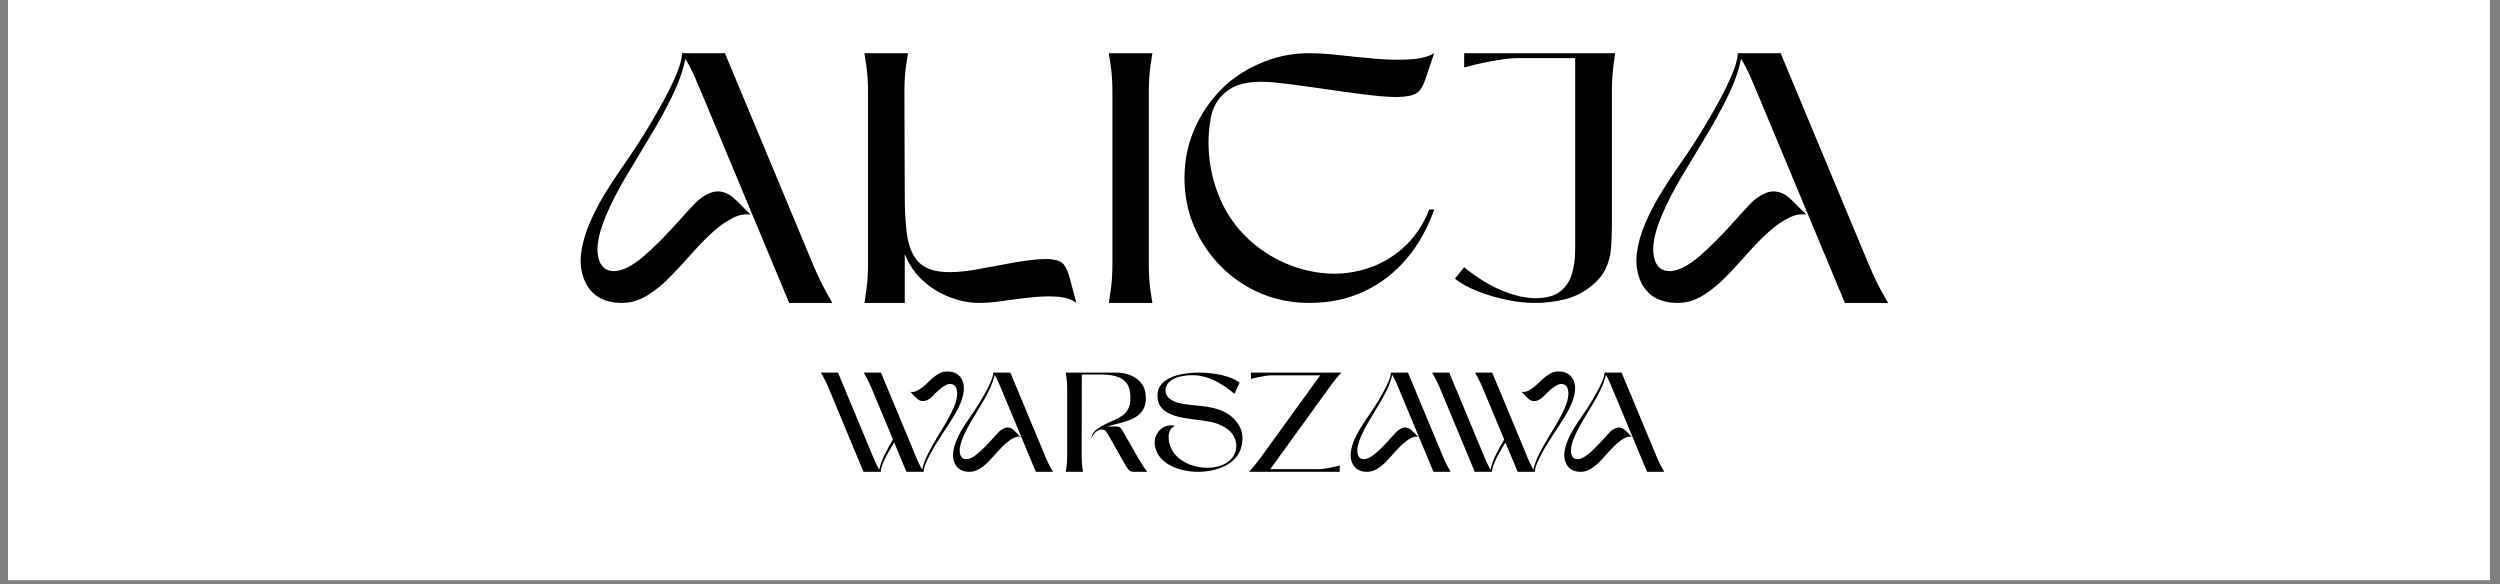 <svg xmlns="http://www.w3.org/2000/svg" xmlns:xlink="http://www.w3.org/1999/xlink" width="770" zoomAndPan="magnify" viewBox="0 0 577.5 135" height="180" preserveAspectRatio="xMidYMid meet" version="1.0"><rect x="0" y="0" width="577.5" height="135" fill="#808080" stroke="none"/><defs><g/><clipPath id="4163b412b6"><path d="M 1.875 0 L 575.129 0 L 575.129 134.008 L 1.875 134.008 Z M 1.875 0 " clip-rule="nonzero"/></clipPath></defs><g clip-path="url(#4163b412b6)"><path fill="#ffffff" d="M 1.875 0 L 575.129 0 L 575.129 134.008 L 1.875 134.008 Z M 1.875 0 " fill-opacity="1" fill-rule="nonzero"/><path fill="#ffffff" d="M 1.875 0 L 575.129 0 L 575.129 134.008 L 1.875 134.008 Z M 1.875 0 " fill-opacity="1" fill-rule="nonzero"/></g><g fill="#000000" fill-opacity="1"><g transform="translate(133.175, 69.974)"><g><path d="M 34.281 -57.688 L 54.969 -8.078 C 55.801 -6.148 56.656 -4.391 57.531 -2.797 C 58.406 -1.203 58.926 -0.27 59.094 0 L 49.125 0 L 29.422 -47.234 C 28.93 -48.441 28.285 -49.961 27.484 -51.797 C 26.691 -53.641 25.91 -55.164 25.141 -56.375 C 24.586 -53.625 23.555 -50.711 22.047 -47.641 C 20.535 -44.566 18.816 -41.445 16.891 -38.281 C 14.973 -35.125 13.117 -32.035 11.328 -29.016 C 9.547 -25.992 8.078 -23.133 6.922 -20.438 C 5.441 -16.926 4.754 -14.098 4.859 -11.953 C 4.973 -9.805 5.645 -8.406 6.875 -7.75 C 8.113 -7.094 9.723 -7.227 11.703 -8.156 C 12.91 -8.758 14.203 -9.648 15.578 -10.828 C 16.953 -12.016 18.352 -13.336 19.781 -14.797 C 21.207 -16.254 22.551 -17.695 23.812 -19.125 C 25.082 -20.551 26.211 -21.785 27.203 -22.828 C 28.242 -23.93 29.422 -24.77 30.734 -25.344 C 32.055 -25.914 33.379 -25.898 34.703 -25.297 C 35.254 -25.078 35.867 -24.648 36.547 -24.016 C 37.234 -23.391 37.906 -22.734 38.562 -22.047 C 39.227 -21.359 39.781 -20.797 40.219 -20.359 C 39.008 -20.629 37.66 -20.395 36.172 -19.656 C 34.691 -18.914 33.266 -17.941 31.891 -16.734 C 30.359 -15.41 28.766 -13.816 27.109 -11.953 C 25.461 -10.086 23.758 -8.234 22 -6.391 C 20.25 -4.547 18.41 -3.02 16.484 -1.812 C 14.555 -0.602 12.578 0 10.547 0 C 6.203 0 3.289 -1.758 1.812 -5.281 C 1.039 -7.195 0.789 -9.254 1.062 -11.453 C 1.344 -13.648 1.961 -15.891 2.922 -18.172 C 3.891 -20.453 5.031 -22.691 6.344 -24.891 C 7.664 -27.086 9.016 -29.16 10.391 -31.109 C 11.766 -33.066 12.941 -34.812 13.922 -36.344 C 14.691 -37.5 15.641 -39.008 16.766 -40.875 C 17.898 -42.75 19.039 -44.742 20.188 -46.859 C 21.344 -48.973 22.316 -50.988 23.109 -52.906 C 23.91 -54.832 24.336 -56.426 24.391 -57.688 Z M 34.281 -57.688 "/></g></g></g><g fill="#000000" fill-opacity="1"><g transform="translate(199.685, 69.974)"><g><path d="M 9.234 -48.625 L 9.312 -24.812 C 9.312 -21.238 9.488 -18.211 9.844 -15.734 C 10.207 -13.266 10.953 -11.328 12.078 -9.922 C 13.203 -8.523 14.875 -7.648 17.094 -7.297 C 19.32 -6.941 22.281 -7.094 25.969 -7.75 C 28.875 -8.301 31.797 -8.836 34.734 -9.359 C 37.68 -9.879 40.172 -10.141 42.203 -10.141 C 43.898 -10.086 45.078 -9.77 45.734 -9.188 C 46.398 -8.613 46.977 -7.422 47.469 -5.609 L 48.953 0 C 47.859 -0.82 46.375 -1.301 44.5 -1.438 C 42.633 -1.57 40.602 -1.516 38.406 -1.266 C 36.207 -1.023 34.062 -0.754 31.969 -0.453 C 29.883 -0.148 28.047 0 26.453 0 C 24.316 0 22.109 -0.426 19.828 -1.281 C 17.547 -2.133 15.469 -3.395 13.594 -5.062 C 11.727 -6.738 10.301 -8.816 9.312 -11.297 C 9.312 -9.422 9.312 -7.535 9.312 -5.641 C 9.312 -3.742 9.312 -1.863 9.312 0 L 0 0 C 0 0 0.133 -0.906 0.406 -2.719 C 0.688 -4.531 0.828 -6.645 0.828 -9.062 L 0.828 -48.625 C 0.828 -51.039 0.688 -53.156 0.406 -54.969 C 0.133 -56.781 0 -57.688 0 -57.688 L 10.062 -57.688 C 10.062 -57.688 9.922 -56.781 9.641 -54.969 C 9.367 -53.156 9.234 -51.039 9.234 -48.625 Z M 9.234 -48.625 "/></g></g></g><g fill="#000000" fill-opacity="1"><g transform="translate(256.141, 69.974)"><g><path d="M 10.062 -57.688 C 10.062 -57.688 9.922 -56.781 9.641 -54.969 C 9.367 -53.156 9.234 -51.039 9.234 -48.625 L 9.234 -9.062 C 9.234 -6.645 9.367 -4.531 9.641 -2.719 C 9.922 -0.906 10.062 0 10.062 0 L 0 0 C 0 0 0.133 -0.906 0.406 -2.719 C 0.688 -4.531 0.828 -6.645 0.828 -9.062 L 0.828 -48.625 C 0.828 -51.039 0.688 -53.156 0.406 -54.969 C 0.133 -56.781 0 -57.688 0 -57.688 Z M 10.062 -57.688 "/></g></g></g><g fill="#000000" fill-opacity="1"><g transform="translate(273.613, 69.974)"><g><path d="M 28.844 -57.688 C 30.82 -57.688 33.156 -57.535 35.844 -57.234 C 38.539 -56.93 41.301 -56.656 44.125 -56.406 C 46.957 -56.164 49.582 -56.113 52 -56.25 C 54.426 -56.383 56.32 -56.863 57.688 -57.688 L 55.797 -52.094 C 55.242 -50.281 54.539 -49.082 53.688 -48.5 C 52.844 -47.926 51.375 -47.613 49.281 -47.562 C 47.531 -47.562 45.473 -47.695 43.109 -47.969 C 40.742 -48.238 38.242 -48.566 35.609 -48.953 C 32.973 -49.336 30.375 -49.707 27.812 -50.062 C 25.258 -50.426 22.883 -50.719 20.688 -50.938 C 16.07 -51.375 12.633 -50.836 10.375 -49.328 C 8.125 -47.816 6.727 -45.77 6.188 -43.188 C 5.52 -40 5.379 -36.711 5.766 -33.328 C 6.148 -29.953 7.031 -26.727 8.406 -23.656 C 9.781 -20.582 11.66 -17.848 14.047 -15.453 C 16.441 -13.066 19.148 -11.145 22.172 -9.688 C 25.191 -8.227 28.363 -7.305 31.688 -6.922 C 35.008 -6.535 38.297 -6.812 41.547 -7.75 C 44.953 -8.738 47.957 -10.41 50.562 -12.766 C 53.176 -15.129 55.172 -18.07 56.547 -21.594 L 57.688 -21.594 C 56.207 -17.312 54.109 -13.547 51.391 -10.297 C 48.672 -7.055 45.414 -4.531 41.625 -2.719 C 37.832 -0.906 33.57 0 28.844 0 C 24.832 0 21.082 -0.738 17.594 -2.219 C 14.102 -3.707 11.039 -5.785 8.406 -8.453 C 5.77 -11.117 3.707 -14.191 2.219 -17.672 C 0.738 -21.16 0 -24.883 0 -28.844 C 0 -33.238 0.914 -37.344 2.75 -41.156 C 4.594 -44.977 7.082 -48.238 10.219 -50.938 C 12.75 -53.02 15.609 -54.664 18.797 -55.875 C 21.984 -57.082 25.332 -57.688 28.844 -57.688 Z M 28.844 -57.688 "/></g></g></g><g fill="#000000" fill-opacity="1"><g transform="translate(338.146, 69.974)"><g><path d="M 34.953 -57.688 C 34.953 -57.688 34.828 -56.781 34.578 -54.969 C 34.328 -53.156 34.203 -51.039 34.203 -48.625 L 34.203 -18.047 C 34.203 -16.18 34.133 -14.367 34 -12.609 C 33.863 -10.848 33.41 -9.195 32.641 -7.656 C 31.867 -6.125 30.578 -4.695 28.766 -3.375 C 27.117 -2.164 25.238 -1.301 23.125 -0.781 C 21.008 -0.258 18.77 0 16.406 0 C 14.695 0 12.922 -0.16 11.078 -0.484 C 9.242 -0.816 7.531 -1.234 5.938 -1.734 C 4.344 -2.223 2.844 -2.797 1.438 -3.453 C 0.039 -4.117 -1.125 -4.836 -2.062 -5.609 L 0.078 -8.234 C 1.453 -7.086 3.047 -5.961 4.859 -4.859 C 6.672 -3.766 8.578 -2.875 10.578 -2.188 C 12.586 -1.5 14.5 -1.129 16.312 -1.078 C 18.957 -1.078 20.938 -1.598 22.25 -2.641 C 23.57 -3.68 24.477 -5.039 24.969 -6.719 C 25.469 -8.395 25.719 -10.223 25.719 -12.203 C 25.719 -14.18 25.719 -16.129 25.719 -18.047 L 25.719 -56.547 L 12.531 -56.547 C 11.32 -56.547 10 -56.43 8.562 -56.203 C 7.133 -55.984 5.773 -55.738 4.484 -55.469 C 3.203 -55.195 2.145 -54.945 1.312 -54.719 C 0.488 -54.5 0.078 -54.391 0.078 -54.391 L 0.078 -57.688 Z M 34.953 -57.688 "/></g></g></g><g fill="#000000" fill-opacity="1"><g transform="translate(377.046, 69.974)"><g><path d="M 34.281 -57.688 L 54.969 -8.078 C 55.801 -6.148 56.656 -4.391 57.531 -2.797 C 58.406 -1.203 58.926 -0.27 59.094 0 L 49.125 0 L 29.422 -47.234 C 28.93 -48.441 28.285 -49.961 27.484 -51.797 C 26.691 -53.641 25.91 -55.164 25.141 -56.375 C 24.586 -53.625 23.555 -50.711 22.047 -47.641 C 20.535 -44.566 18.816 -41.445 16.891 -38.281 C 14.973 -35.125 13.117 -32.035 11.328 -29.016 C 9.547 -25.992 8.078 -23.133 6.922 -20.438 C 5.441 -16.926 4.754 -14.098 4.859 -11.953 C 4.973 -9.805 5.645 -8.406 6.875 -7.75 C 8.113 -7.094 9.723 -7.227 11.703 -8.156 C 12.91 -8.758 14.203 -9.648 15.578 -10.828 C 16.953 -12.016 18.352 -13.336 19.781 -14.797 C 21.207 -16.254 22.551 -17.695 23.812 -19.125 C 25.082 -20.551 26.211 -21.785 27.203 -22.828 C 28.242 -23.93 29.422 -24.77 30.734 -25.344 C 32.055 -25.914 33.379 -25.898 34.703 -25.297 C 35.254 -25.078 35.867 -24.648 36.547 -24.016 C 37.234 -23.391 37.906 -22.734 38.562 -22.047 C 39.227 -21.359 39.781 -20.797 40.219 -20.359 C 39.008 -20.629 37.66 -20.395 36.172 -19.656 C 34.691 -18.914 33.266 -17.941 31.891 -16.734 C 30.359 -15.41 28.766 -13.816 27.109 -11.953 C 25.461 -10.086 23.758 -8.234 22 -6.391 C 20.25 -4.547 18.41 -3.02 16.484 -1.812 C 14.555 -0.602 12.578 0 10.547 0 C 6.203 0 3.289 -1.758 1.812 -5.281 C 1.039 -7.195 0.789 -9.254 1.062 -11.453 C 1.344 -13.648 1.961 -15.891 2.922 -18.172 C 3.891 -20.453 5.031 -22.691 6.344 -24.891 C 7.664 -27.086 9.016 -29.16 10.391 -31.109 C 11.766 -33.066 12.941 -34.812 13.922 -36.344 C 14.691 -37.5 15.641 -39.008 16.766 -40.875 C 17.898 -42.75 19.039 -44.742 20.188 -46.859 C 21.344 -48.973 22.316 -50.988 23.109 -52.906 C 23.91 -54.832 24.336 -56.426 24.391 -57.688 Z M 34.281 -57.688 "/></g></g></g><g fill="#000000" fill-opacity="1"><g transform="translate(443.567, 69.974)"><g/></g></g><g fill="#000000" fill-opacity="1"><g transform="translate(189.607, 108.993)"><g><path d="M 19.781 0 L 16.938 -6.812 C 16.5 -6.094 16.035 -5.301 15.547 -4.438 C 15.066 -3.57 14.664 -2.742 14.344 -1.953 C 14.02 -1.172 13.859 -0.52 13.859 0 L 9.859 0 L 1.672 -19.688 C 1.316 -20.469 0.969 -21.18 0.625 -21.828 C 0.289 -22.473 0.082 -22.836 0 -22.922 L 3.969 -22.922 L 11.797 -4.125 C 11.984 -3.664 12.238 -3.07 12.562 -2.344 C 12.895 -1.613 13.207 -0.992 13.5 -0.484 C 13.719 -1.555 14.117 -2.688 14.703 -3.875 C 15.297 -5.07 15.953 -6.27 16.672 -7.469 L 11.562 -19.688 C 11.227 -20.469 10.883 -21.18 10.531 -21.828 C 10.188 -22.473 9.984 -22.836 9.922 -22.922 L 13.891 -22.922 L 21.719 -4.125 C 21.883 -3.664 22.133 -3.07 22.469 -2.344 C 22.812 -1.613 23.129 -0.992 23.422 -0.484 C 23.641 -1.578 24.051 -2.734 24.656 -3.953 C 25.27 -5.18 25.953 -6.422 26.703 -7.672 C 27.461 -8.93 28.203 -10.164 28.922 -11.375 C 29.641 -12.594 30.227 -13.734 30.688 -14.797 C 31.344 -16.367 31.602 -17.629 31.469 -18.578 C 31.344 -19.535 30.961 -20.086 30.328 -20.234 C 29.891 -20.348 29.445 -20.301 29 -20.094 C 28.551 -19.883 28.113 -19.602 27.688 -19.25 C 27.258 -18.906 26.859 -18.539 26.484 -18.156 C 26.117 -17.781 25.797 -17.457 25.516 -17.188 C 25.117 -16.844 24.688 -16.594 24.219 -16.438 C 23.75 -16.289 23.285 -16.312 22.828 -16.5 C 22.492 -16.656 22.113 -16.961 21.688 -17.422 C 21.27 -17.879 20.93 -18.238 20.672 -18.5 C 21.172 -18.375 21.707 -18.461 22.281 -18.766 C 22.863 -19.066 23.426 -19.457 23.969 -19.938 C 24.469 -20.375 24.973 -20.844 25.484 -21.344 C 26.004 -21.852 26.566 -22.285 27.172 -22.641 C 27.785 -23.004 28.477 -23.188 29.25 -23.188 C 30.094 -23.188 30.812 -23 31.406 -22.625 C 32 -22.258 32.438 -21.738 32.719 -21.062 C 33.02 -20.289 33.113 -19.461 33 -18.578 C 32.895 -17.703 32.648 -16.797 32.266 -15.859 C 31.891 -14.93 31.43 -14.02 30.891 -13.125 C 30.359 -12.238 29.828 -11.395 29.297 -10.594 C 28.766 -9.801 28.301 -9.098 27.906 -8.484 C 27.594 -8.023 27.207 -7.422 26.75 -6.672 C 26.289 -5.93 25.832 -5.141 25.375 -4.297 C 24.914 -3.461 24.531 -2.66 24.219 -1.891 C 23.906 -1.129 23.75 -0.5 23.75 0 Z M 19.781 0 "/></g></g></g><g fill="#000000" fill-opacity="1"><g transform="translate(219.766, 108.993)"><g><path d="M 13.625 -22.922 L 21.844 -3.203 C 22.164 -2.441 22.504 -1.742 22.859 -1.109 C 23.211 -0.473 23.422 -0.102 23.484 0 L 19.516 0 L 11.688 -18.766 C 11.488 -19.242 11.234 -19.848 10.922 -20.578 C 10.609 -21.316 10.297 -21.926 9.984 -22.406 C 9.766 -21.312 9.352 -20.148 8.75 -18.922 C 8.156 -17.703 7.473 -16.461 6.703 -15.203 C 5.941 -13.953 5.207 -12.727 4.5 -11.531 C 3.789 -10.332 3.207 -9.195 2.75 -8.125 C 2.156 -6.727 1.879 -5.602 1.922 -4.75 C 1.973 -3.895 2.242 -3.336 2.734 -3.078 C 3.223 -2.816 3.863 -2.875 4.656 -3.25 C 5.133 -3.488 5.645 -3.844 6.188 -4.312 C 6.738 -4.781 7.297 -5.301 7.859 -5.875 C 8.43 -6.457 8.969 -7.031 9.469 -7.594 C 9.969 -8.164 10.414 -8.66 10.812 -9.078 C 11.227 -9.516 11.695 -9.848 12.219 -10.078 C 12.738 -10.305 13.258 -10.297 13.781 -10.047 C 14 -9.961 14.242 -9.797 14.516 -9.547 C 14.797 -9.297 15.066 -9.031 15.328 -8.75 C 15.586 -8.477 15.805 -8.258 15.984 -8.094 C 15.504 -8.195 14.969 -8.102 14.375 -7.812 C 13.789 -7.52 13.223 -7.129 12.672 -6.641 C 12.055 -6.117 11.422 -5.488 10.766 -4.75 C 10.117 -4.008 9.445 -3.27 8.75 -2.531 C 8.051 -1.801 7.316 -1.195 6.547 -0.719 C 5.785 -0.238 5 0 4.188 0 C 2.469 0 1.312 -0.695 0.719 -2.094 C 0.414 -2.863 0.316 -3.68 0.422 -4.547 C 0.535 -5.422 0.781 -6.312 1.156 -7.219 C 1.539 -8.125 1.992 -9.016 2.516 -9.891 C 3.047 -10.766 3.582 -11.586 4.125 -12.359 C 4.664 -13.141 5.133 -13.832 5.531 -14.438 C 5.844 -14.895 6.223 -15.492 6.672 -16.234 C 7.117 -16.984 7.57 -17.773 8.031 -18.609 C 8.488 -19.453 8.875 -20.254 9.188 -21.016 C 9.5 -21.785 9.664 -22.422 9.688 -22.922 Z M 13.625 -22.922 "/></g></g></g><g fill="#000000" fill-opacity="1"><g transform="translate(246.191, 108.993)"><g><path d="M 3.672 -3.609 C 3.672 -2.641 3.723 -1.797 3.828 -1.078 C 3.941 -0.359 4 0 4 0 L 0 0 C 0 0 0.051 -0.359 0.156 -1.078 C 0.27 -1.797 0.328 -2.641 0.328 -3.609 L 0.328 -19.328 C 0.328 -20.285 0.27 -21.125 0.156 -21.844 C 0.051 -22.562 0 -22.922 0 -22.922 L 11.625 -22.922 C 12.844 -22.922 13.973 -22.707 15.016 -22.281 C 16.055 -21.852 16.895 -21.211 17.531 -20.359 C 18.176 -19.516 18.5 -18.438 18.5 -17.125 C 18.5 -15.906 18.25 -14.922 17.75 -14.172 C 17.25 -13.43 16.582 -12.848 15.75 -12.422 C 14.926 -12.004 14.02 -11.66 13.031 -11.391 C 12.488 -11.242 11.914 -11.098 11.312 -10.953 C 10.719 -10.805 10.133 -10.648 9.562 -10.484 L 11.359 -10.484 C 11.867 -10.484 12.227 -10.426 12.438 -10.312 C 12.656 -10.207 12.883 -9.938 13.125 -9.5 L 16.281 -3.969 C 16.5 -3.594 16.766 -3.133 17.078 -2.594 C 17.391 -2.062 17.707 -1.555 18.031 -1.078 C 18.363 -0.598 18.629 -0.238 18.828 0 L 15.812 0 C 15.312 0 14.938 -0.102 14.688 -0.312 C 14.438 -0.52 14.191 -0.832 13.953 -1.25 L 9.625 -8.875 C 9.281 -9.508 8.828 -9.812 8.266 -9.781 C 7.711 -9.75 7.207 -9.5 6.75 -9.031 C 6.57 -8.844 6.406 -8.629 6.25 -8.391 C 6.102 -8.148 5.984 -7.906 5.891 -7.656 C 5.93 -8.363 6.223 -8.969 6.766 -9.469 C 7.316 -9.969 7.953 -10.406 8.672 -10.781 C 9.461 -11.188 10.227 -11.539 10.969 -11.844 C 11.707 -12.156 12.379 -12.516 12.984 -12.922 C 13.586 -13.328 14.062 -13.852 14.406 -14.5 C 14.758 -15.156 14.938 -16.031 14.938 -17.125 C 14.938 -18.57 14.648 -19.676 14.078 -20.438 C 13.516 -21.195 12.742 -21.723 11.766 -22.016 C 10.797 -22.316 9.691 -22.469 8.453 -22.469 L 3.703 -22.469 C 3.703 -19.32 3.695 -16.176 3.688 -13.031 C 3.676 -9.883 3.672 -6.742 3.672 -3.609 Z M 3.672 -3.609 "/></g></g></g><g fill="#000000" fill-opacity="1"><g transform="translate(266.756, 108.993)"><g><path d="M 0.062 -5.891 C -0.113 -6.859 -0.008 -7.738 0.375 -8.531 C 0.758 -9.332 1.332 -9.938 2.094 -10.344 C 2.863 -10.758 3.738 -10.848 4.719 -10.609 C 4.219 -10.453 3.848 -10.156 3.609 -9.719 C 3.367 -9.289 3.234 -8.812 3.203 -8.281 C 3.18 -7.758 3.219 -7.27 3.312 -6.812 C 3.594 -5.539 4.188 -4.461 5.094 -3.578 C 6 -2.703 7.078 -2.039 8.328 -1.594 C 9.586 -1.145 10.883 -0.926 12.219 -0.938 C 13.551 -0.945 14.773 -1.203 15.891 -1.703 C 16.828 -2.141 17.539 -2.719 18.031 -3.438 C 18.52 -4.156 18.785 -4.93 18.828 -5.766 C 18.867 -6.598 18.68 -7.398 18.266 -8.172 C 17.859 -8.941 17.227 -9.602 16.375 -10.156 C 15.301 -10.832 14.117 -11.297 12.828 -11.547 C 11.547 -11.797 10.242 -11.988 8.922 -12.125 C 7.598 -12.27 6.336 -12.5 5.141 -12.812 C 4.336 -13.02 3.586 -13.316 2.891 -13.703 C 2.203 -14.086 1.648 -14.594 1.234 -15.219 C 0.828 -15.852 0.625 -16.629 0.625 -17.547 C 0.602 -18.379 0.77 -19.082 1.125 -19.656 C 1.488 -20.238 1.961 -20.727 2.547 -21.125 C 3.441 -21.758 4.57 -22.219 5.938 -22.5 C 7.301 -22.781 8.738 -22.922 10.25 -22.922 C 12.062 -22.922 13.816 -22.723 15.516 -22.328 C 17.223 -21.941 18.586 -21.375 19.609 -20.625 L 18.406 -18.016 C 17.289 -18.973 16.062 -19.836 14.719 -20.609 C 13.375 -21.391 11.961 -21.91 10.484 -22.172 C 9.93 -22.273 9.285 -22.328 8.547 -22.328 C 7.805 -22.328 7.055 -22.254 6.297 -22.109 C 5.547 -21.973 4.863 -21.742 4.25 -21.422 C 3.469 -21.004 2.941 -20.461 2.672 -19.797 C 2.398 -19.129 2.398 -18.477 2.672 -17.844 C 2.941 -17.219 3.516 -16.707 4.391 -16.312 C 5.223 -15.957 6.18 -15.711 7.266 -15.578 C 8.359 -15.453 9.508 -15.328 10.719 -15.203 C 11.938 -15.086 13.133 -14.863 14.312 -14.531 C 15.488 -14.207 16.566 -13.664 17.547 -12.906 C 18.516 -12.164 19.25 -11.242 19.75 -10.141 C 20.25 -9.035 20.379 -7.797 20.141 -6.422 C 19.941 -5.242 19.504 -4.242 18.828 -3.422 C 18.148 -2.598 17.32 -1.938 16.344 -1.438 C 15.363 -0.938 14.32 -0.57 13.219 -0.344 C 12.113 -0.113 11.035 0 9.984 0 C 9.004 0 7.977 -0.102 6.906 -0.312 C 5.844 -0.52 4.828 -0.859 3.859 -1.328 C 2.898 -1.797 2.078 -2.406 1.391 -3.156 C 0.703 -3.914 0.258 -4.828 0.062 -5.891 Z M 0.062 -5.891 "/></g></g></g><g fill="#000000" fill-opacity="1"><g transform="translate(288.531, 108.993)"><g><path d="M 5.375 -22.297 C 4.895 -22.297 4.367 -22.254 3.797 -22.172 C 3.234 -22.086 2.691 -21.988 2.172 -21.875 C 1.66 -21.77 1.238 -21.672 0.906 -21.578 C 0.582 -21.492 0.422 -21.453 0.422 -21.453 L 0.422 -22.922 L 21.359 -22.922 C 21.066 -22.68 20.711 -22.305 20.297 -21.797 C 19.891 -21.285 19.477 -20.75 19.062 -20.188 C 18.645 -19.633 18.305 -19.172 18.047 -18.797 L 4.906 -0.625 L 15.984 -0.625 C 16.484 -0.625 17.016 -0.664 17.578 -0.75 C 18.148 -0.844 18.691 -0.941 19.203 -1.047 C 19.723 -1.16 20.145 -1.258 20.469 -1.344 C 20.789 -1.426 20.953 -1.469 20.953 -1.469 L 20.953 0 L 0 0 C 0.062 -0.062 0.227 -0.25 0.5 -0.562 C 0.781 -0.883 1.109 -1.281 1.484 -1.75 C 1.867 -2.219 2.258 -2.719 2.656 -3.25 L 16.438 -22.297 Z M 5.375 -22.297 "/></g></g></g><g fill="#000000" fill-opacity="1"><g transform="translate(311.617, 108.993)"><g><path d="M 13.625 -22.922 L 21.844 -3.203 C 22.164 -2.441 22.504 -1.742 22.859 -1.109 C 23.211 -0.473 23.422 -0.102 23.484 0 L 19.516 0 L 11.688 -18.766 C 11.488 -19.242 11.234 -19.848 10.922 -20.578 C 10.609 -21.316 10.297 -21.926 9.984 -22.406 C 9.766 -21.312 9.352 -20.148 8.75 -18.922 C 8.156 -17.703 7.473 -16.461 6.703 -15.203 C 5.941 -13.953 5.207 -12.727 4.5 -11.531 C 3.789 -10.332 3.207 -9.195 2.75 -8.125 C 2.156 -6.727 1.879 -5.602 1.922 -4.75 C 1.973 -3.895 2.242 -3.336 2.734 -3.078 C 3.223 -2.816 3.863 -2.875 4.656 -3.25 C 5.133 -3.488 5.645 -3.844 6.188 -4.312 C 6.738 -4.781 7.297 -5.301 7.859 -5.875 C 8.43 -6.457 8.969 -7.031 9.469 -7.594 C 9.969 -8.164 10.414 -8.66 10.812 -9.078 C 11.227 -9.516 11.695 -9.848 12.219 -10.078 C 12.738 -10.305 13.258 -10.297 13.781 -10.047 C 14 -9.961 14.242 -9.797 14.516 -9.547 C 14.797 -9.297 15.066 -9.031 15.328 -8.75 C 15.586 -8.477 15.805 -8.258 15.984 -8.094 C 15.504 -8.195 14.969 -8.102 14.375 -7.812 C 13.789 -7.52 13.223 -7.129 12.672 -6.641 C 12.055 -6.117 11.422 -5.488 10.766 -4.75 C 10.117 -4.008 9.445 -3.27 8.75 -2.531 C 8.051 -1.801 7.316 -1.195 6.547 -0.719 C 5.785 -0.238 5 0 4.188 0 C 2.469 0 1.312 -0.695 0.719 -2.094 C 0.414 -2.863 0.316 -3.68 0.422 -4.547 C 0.535 -5.422 0.781 -6.312 1.156 -7.219 C 1.539 -8.125 1.992 -9.016 2.516 -9.891 C 3.047 -10.766 3.582 -11.586 4.125 -12.359 C 4.664 -13.141 5.133 -13.832 5.531 -14.438 C 5.844 -14.895 6.223 -15.492 6.672 -16.234 C 7.117 -16.984 7.57 -17.773 8.031 -18.609 C 8.488 -19.453 8.875 -20.254 9.188 -21.016 C 9.5 -21.785 9.664 -22.422 9.688 -22.922 Z M 13.625 -22.922 "/></g></g></g><g fill="#000000" fill-opacity="1"><g transform="translate(330.805, 108.993)"><g><path d="M 19.781 0 L 16.938 -6.812 C 16.5 -6.094 16.035 -5.301 15.547 -4.438 C 15.066 -3.57 14.664 -2.742 14.344 -1.953 C 14.02 -1.172 13.859 -0.52 13.859 0 L 9.859 0 L 1.672 -19.688 C 1.316 -20.469 0.969 -21.18 0.625 -21.828 C 0.289 -22.473 0.082 -22.836 0 -22.922 L 3.969 -22.922 L 11.797 -4.125 C 11.984 -3.664 12.238 -3.07 12.562 -2.344 C 12.895 -1.613 13.207 -0.992 13.5 -0.484 C 13.719 -1.555 14.117 -2.688 14.703 -3.875 C 15.297 -5.07 15.953 -6.27 16.672 -7.469 L 11.562 -19.688 C 11.227 -20.469 10.883 -21.18 10.531 -21.828 C 10.188 -22.473 9.984 -22.836 9.922 -22.922 L 13.891 -22.922 L 21.719 -4.125 C 21.883 -3.664 22.133 -3.07 22.469 -2.344 C 22.812 -1.613 23.129 -0.992 23.422 -0.484 C 23.641 -1.578 24.051 -2.734 24.656 -3.953 C 25.27 -5.18 25.953 -6.422 26.703 -7.672 C 27.461 -8.93 28.203 -10.164 28.922 -11.375 C 29.641 -12.594 30.227 -13.734 30.688 -14.797 C 31.344 -16.367 31.602 -17.629 31.469 -18.578 C 31.344 -19.535 30.961 -20.086 30.328 -20.234 C 29.891 -20.348 29.445 -20.301 29 -20.094 C 28.551 -19.883 28.113 -19.602 27.688 -19.25 C 27.258 -18.906 26.859 -18.539 26.484 -18.156 C 26.117 -17.781 25.797 -17.457 25.516 -17.188 C 25.117 -16.844 24.688 -16.594 24.219 -16.438 C 23.75 -16.289 23.285 -16.312 22.828 -16.5 C 22.492 -16.656 22.113 -16.961 21.688 -17.422 C 21.27 -17.879 20.93 -18.238 20.672 -18.5 C 21.172 -18.375 21.707 -18.461 22.281 -18.766 C 22.863 -19.066 23.426 -19.457 23.969 -19.938 C 24.469 -20.375 24.973 -20.844 25.484 -21.344 C 26.004 -21.852 26.566 -22.285 27.172 -22.641 C 27.785 -23.004 28.477 -23.188 29.25 -23.188 C 30.094 -23.188 30.812 -23 31.406 -22.625 C 32 -22.258 32.438 -21.738 32.719 -21.062 C 33.02 -20.289 33.113 -19.461 33 -18.578 C 32.895 -17.703 32.648 -16.797 32.266 -15.859 C 31.891 -14.93 31.43 -14.02 30.891 -13.125 C 30.359 -12.238 29.828 -11.395 29.297 -10.594 C 28.766 -9.801 28.301 -9.098 27.906 -8.484 C 27.594 -8.023 27.207 -7.422 26.75 -6.672 C 26.289 -5.93 25.832 -5.141 25.375 -4.297 C 24.914 -3.461 24.531 -2.66 24.219 -1.891 C 23.906 -1.129 23.75 -0.5 23.75 0 Z M 19.781 0 "/></g></g></g><g fill="#000000" fill-opacity="1"><g transform="translate(360.963, 108.993)"><g><path d="M 13.625 -22.922 L 21.844 -3.203 C 22.164 -2.441 22.504 -1.742 22.859 -1.109 C 23.211 -0.473 23.422 -0.102 23.484 0 L 19.516 0 L 11.688 -18.766 C 11.488 -19.242 11.234 -19.848 10.922 -20.578 C 10.609 -21.316 10.297 -21.926 9.984 -22.406 C 9.766 -21.312 9.352 -20.148 8.75 -18.922 C 8.156 -17.703 7.473 -16.461 6.703 -15.203 C 5.941 -13.953 5.207 -12.727 4.5 -11.531 C 3.789 -10.332 3.207 -9.195 2.75 -8.125 C 2.156 -6.727 1.879 -5.602 1.922 -4.75 C 1.973 -3.895 2.242 -3.336 2.734 -3.078 C 3.223 -2.816 3.863 -2.875 4.656 -3.25 C 5.133 -3.488 5.645 -3.844 6.188 -4.312 C 6.738 -4.781 7.297 -5.301 7.859 -5.875 C 8.43 -6.457 8.969 -7.031 9.469 -7.594 C 9.969 -8.164 10.414 -8.66 10.812 -9.078 C 11.227 -9.516 11.695 -9.848 12.219 -10.078 C 12.738 -10.305 13.258 -10.297 13.781 -10.047 C 14 -9.961 14.242 -9.797 14.516 -9.547 C 14.797 -9.297 15.066 -9.031 15.328 -8.75 C 15.586 -8.477 15.805 -8.258 15.984 -8.094 C 15.504 -8.195 14.969 -8.102 14.375 -7.812 C 13.789 -7.52 13.223 -7.129 12.672 -6.641 C 12.055 -6.117 11.422 -5.488 10.766 -4.75 C 10.117 -4.008 9.445 -3.27 8.75 -2.531 C 8.051 -1.801 7.316 -1.195 6.547 -0.719 C 5.785 -0.238 5 0 4.188 0 C 2.469 0 1.312 -0.695 0.719 -2.094 C 0.414 -2.863 0.316 -3.68 0.422 -4.547 C 0.535 -5.422 0.781 -6.312 1.156 -7.219 C 1.539 -8.125 1.992 -9.016 2.516 -9.891 C 3.047 -10.766 3.582 -11.586 4.125 -12.359 C 4.664 -13.141 5.133 -13.832 5.531 -14.438 C 5.844 -14.895 6.223 -15.492 6.672 -16.234 C 7.117 -16.984 7.57 -17.773 8.031 -18.609 C 8.488 -19.453 8.875 -20.254 9.188 -21.016 C 9.5 -21.785 9.664 -22.422 9.688 -22.922 Z M 13.625 -22.922 "/></g></g></g></svg>